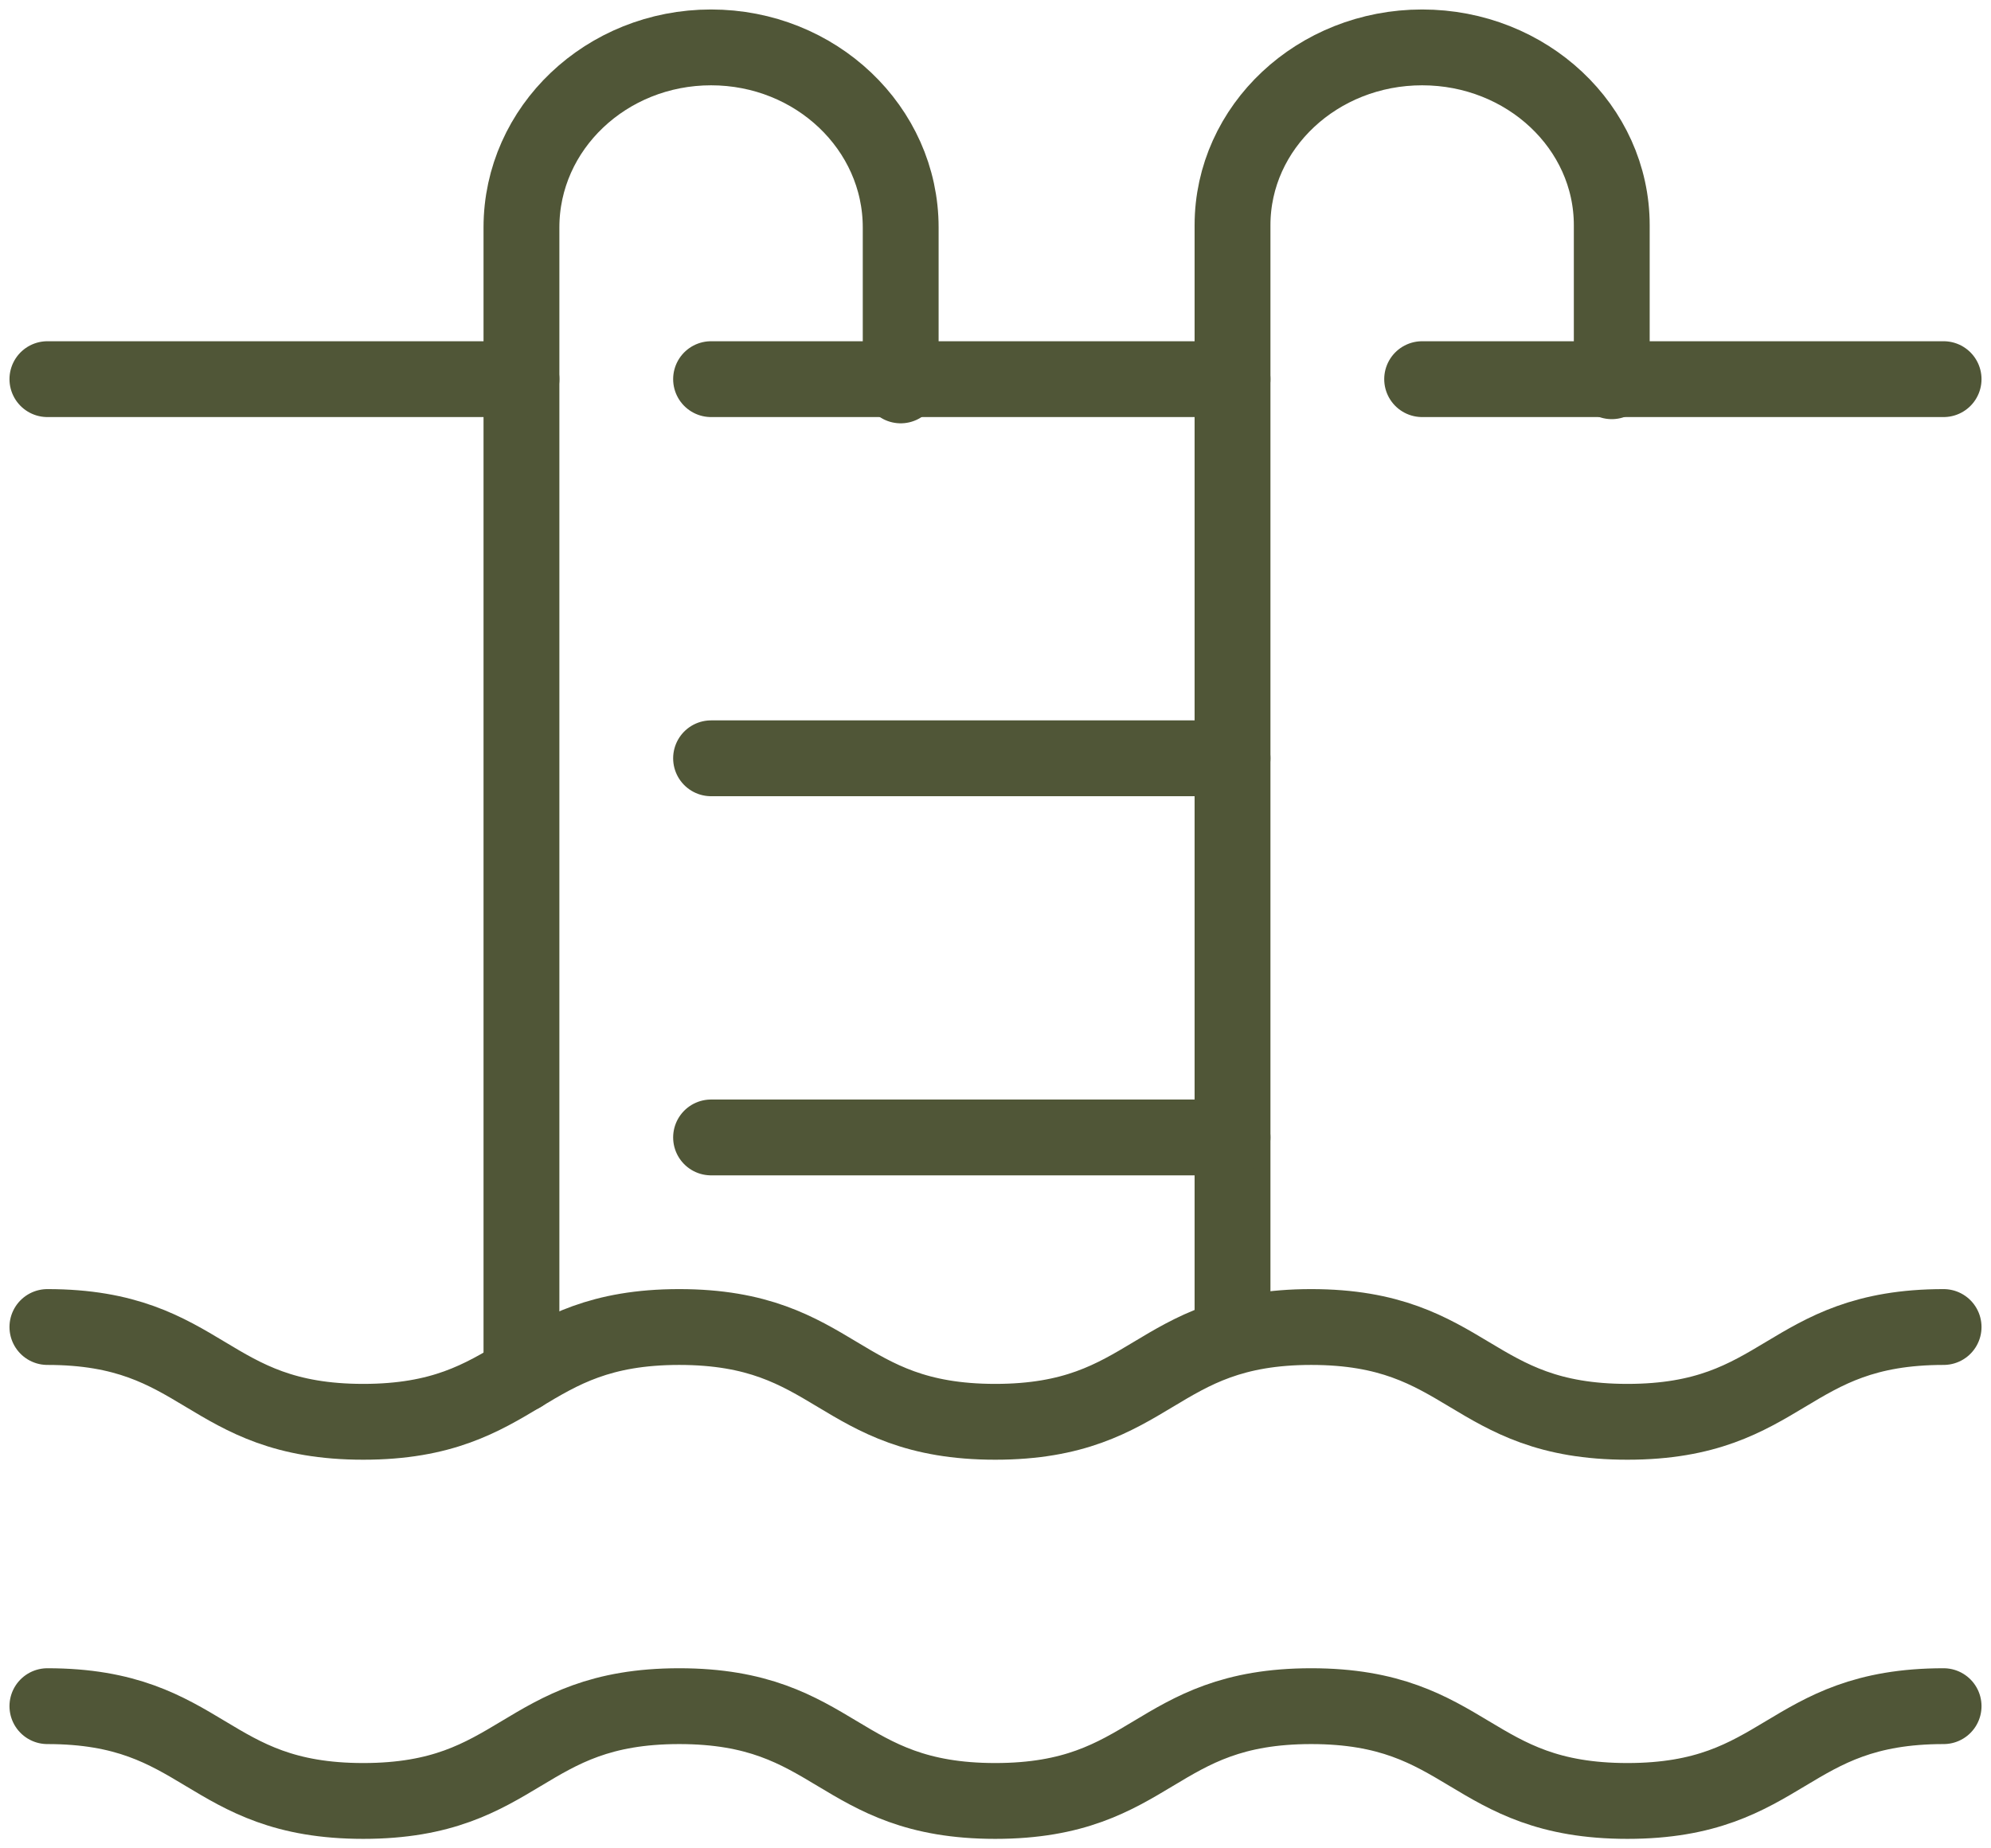 <svg width="42" height="39" viewBox="0 0 42 39" fill="none" xmlns="http://www.w3.org/2000/svg">
<path d="M26 28V4.752C26 2.679 27.792 1 30 1C32.208 1 34 2.681 34 4.752V8.044" stroke="#505637" stroke-width="1.6" stroke-linecap="round" stroke-linejoin="round"/>
<path d="M11 29V4.799C11 2.7 12.792 1 15 1C17.208 1 19 2.702 19 4.799V8.132" stroke="#505637" stroke-width="1.6" stroke-linecap="round" stroke-linejoin="round"/>
<path d="M41 8H30" stroke="#505637" stroke-width="1.6" stroke-linecap="round" stroke-linejoin="round"/>
<path d="M26 8H15" stroke="#505637" stroke-width="1.6" stroke-linecap="round" stroke-linejoin="round"/>
<path d="M26 16H15" stroke="#505637" stroke-width="1.6" stroke-linecap="round" stroke-linejoin="round"/>
<path d="M26 24H15" stroke="#505637" stroke-width="1.6" stroke-linecap="round" stroke-linejoin="round"/>
<path d="M1 28C4.332 28 4.332 30 7.663 30C10.995 30 10.996 28 14.328 28C17.66 28 17.661 30 20.995 30C24.328 30 24.328 28 27.66 28C30.991 28 30.995 30 34.33 30C37.665 30 37.665 28 41 28" stroke="#505637" stroke-width="1.6" stroke-linecap="round" stroke-linejoin="round"/>
<path d="M1 36C4.332 36 4.332 38 7.663 38C10.995 38 10.996 36 14.328 36C17.66 36 17.661 38 20.995 38C24.328 38 24.328 36 27.66 36C30.991 36 30.995 38 34.33 38C37.665 38 37.665 36 41 36" stroke="#505637" stroke-width="1.6" stroke-linecap="round" stroke-linejoin="round"/>
<path d="M11 8H1" stroke="#505637" stroke-width="1.6" stroke-linecap="round" stroke-linejoin="round"/>
</svg>

